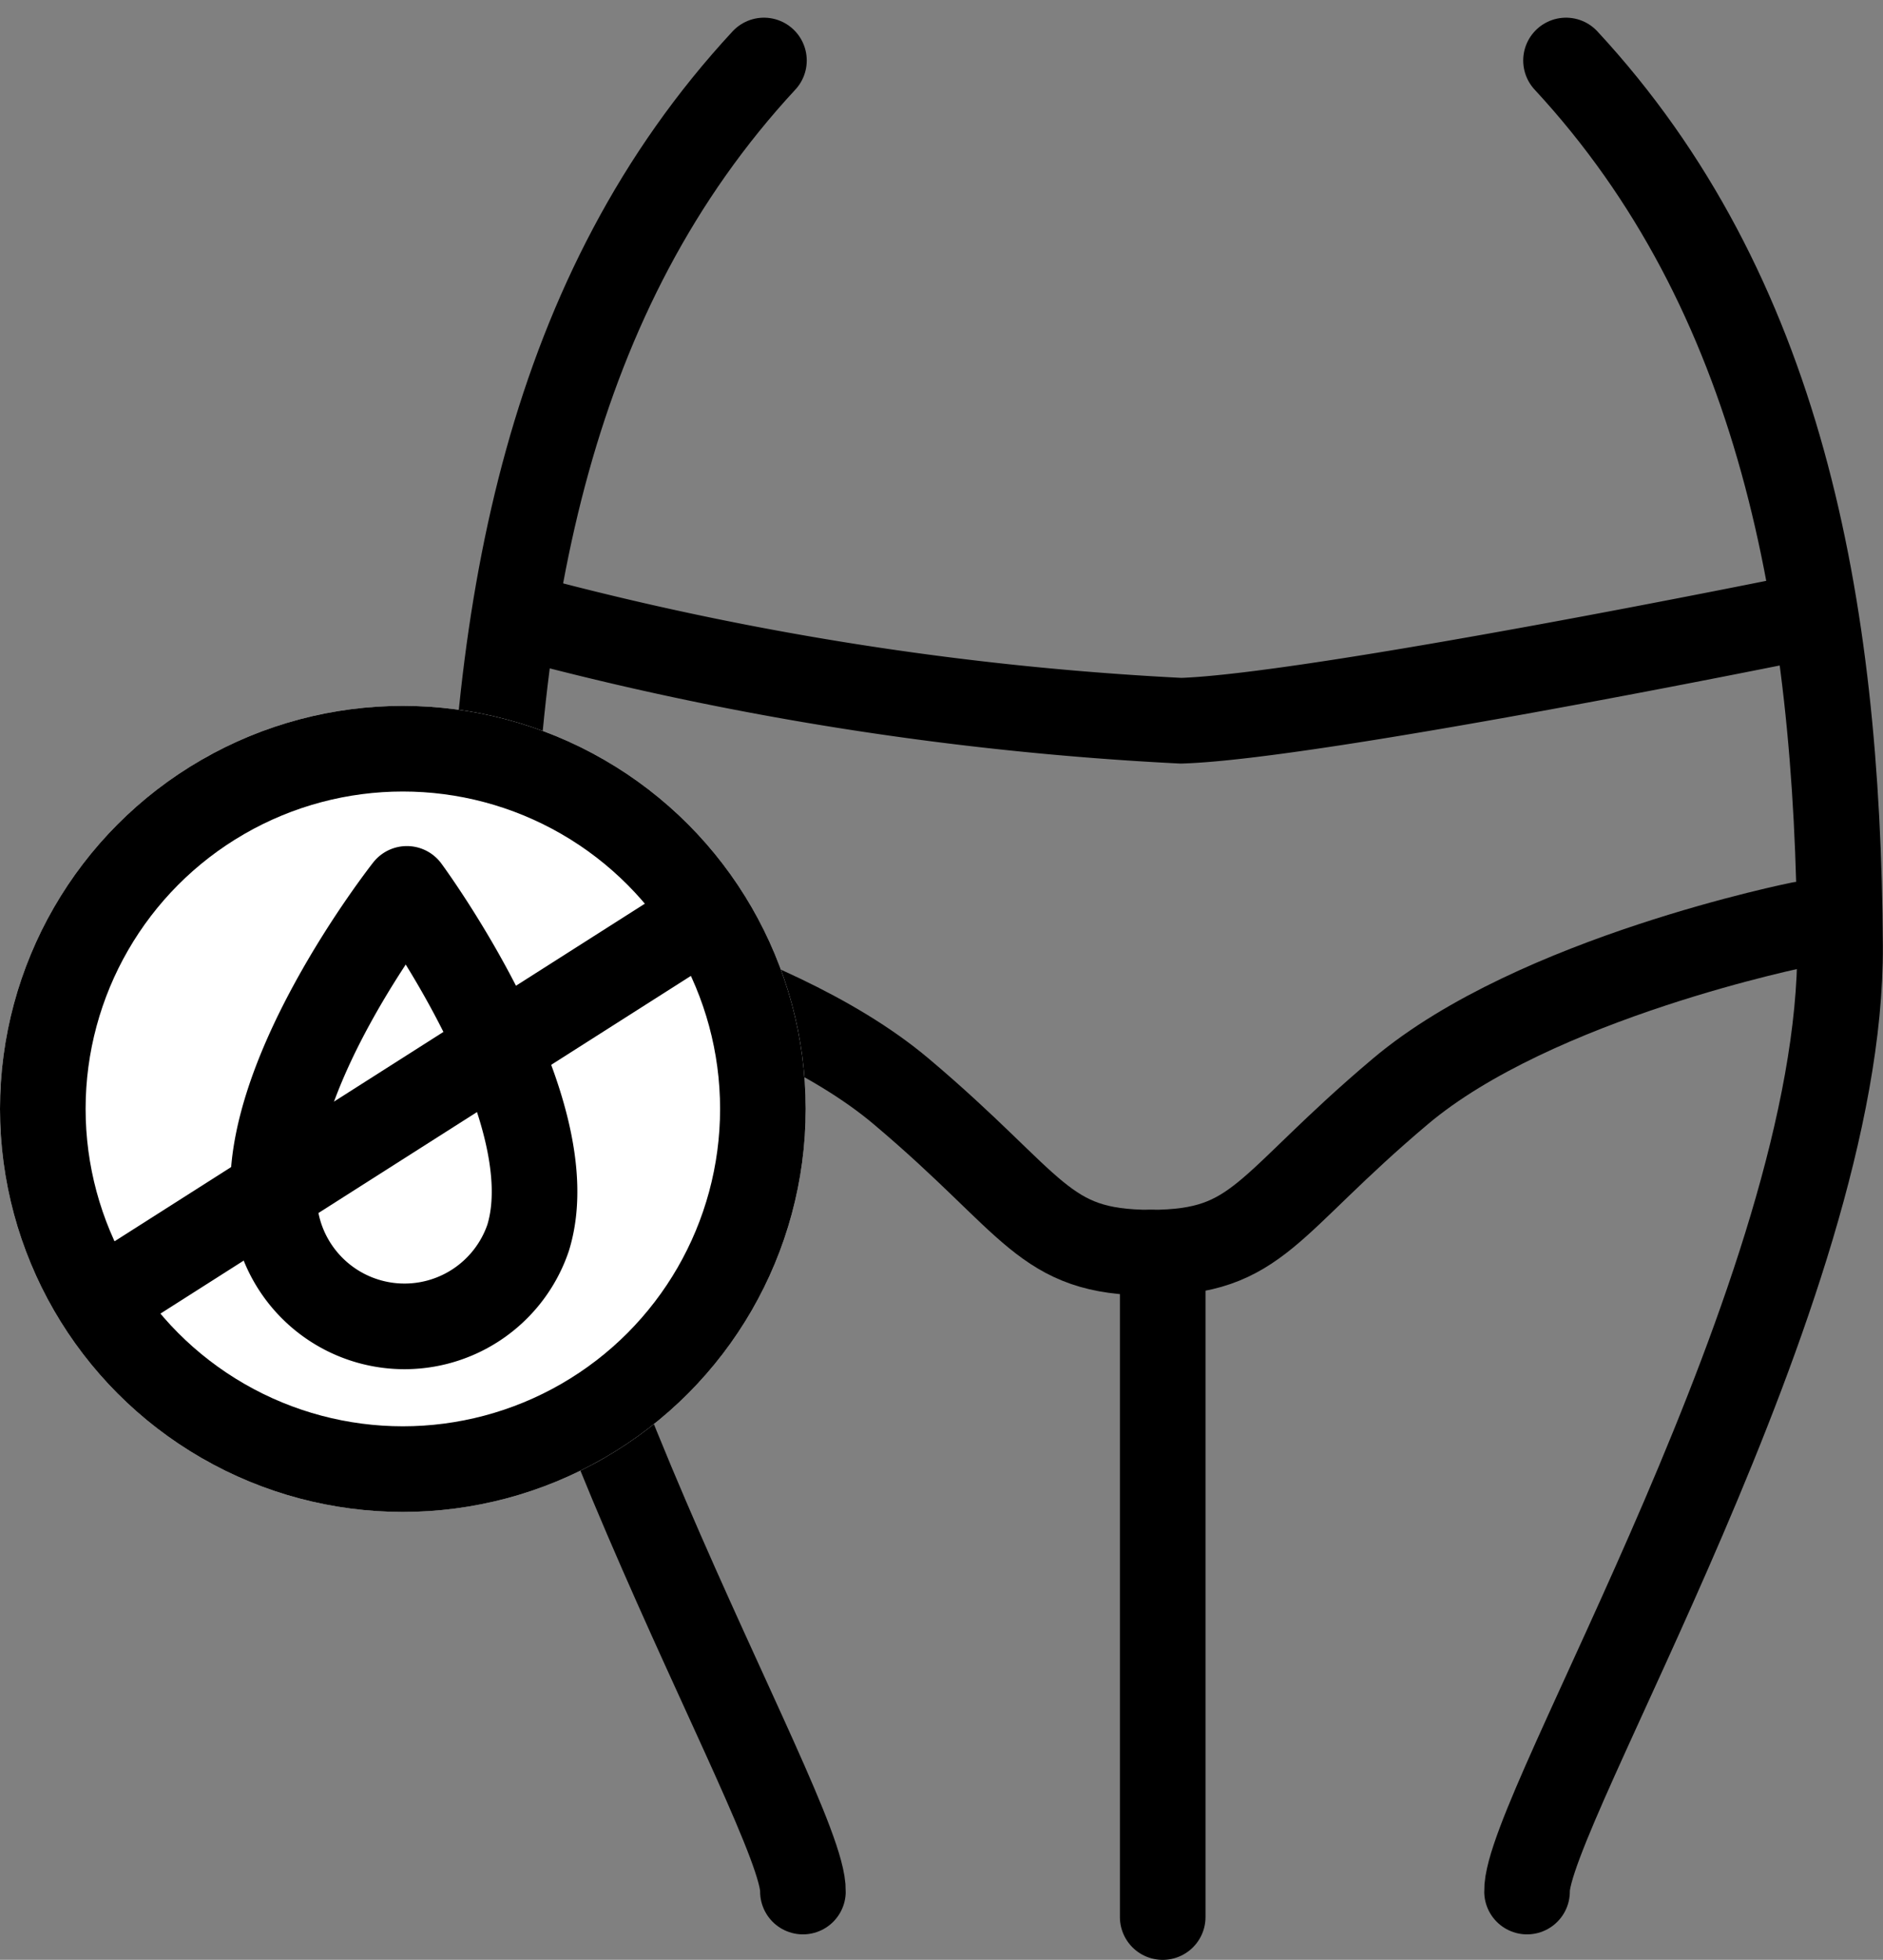 <svg xmlns="http://www.w3.org/2000/svg" width="37.394" height="38.901" viewBox="0 0 37.394 38.901">
  <rect x="0" y="0" width="37.394" height="38.901" fill="#808080" stroke="none"/>
  <g id="Group_934" data-name="Group 934" transform="translate(-26 -14.989)">
    <g id="Group_771" data-name="Group 771" transform="translate(-252 -2982)">
      <path id="Path_151" data-name="Path 151" d="M-266.829-15319.81c-4.253,4.588-5.405,10.768-5.442,17.572s6.26,17.215,6.216,18.773" transform="translate(560 18318)" fill="none" stroke="#000" stroke-linecap="round" stroke-linejoin="round" stroke-width="1.7"/>
      <path id="Path_152" data-name="Path 152" d="M-271.5-15319.81c4.253,4.588,5.4,10.768,5.442,17.572s-6.26,17.215-6.216,18.773" transform="translate(580.599 18318)" fill="none" stroke="#000" stroke-linecap="round" stroke-linejoin="round" stroke-width="1.7"/>
      <line id="Line_30" data-name="Line 30" y2="13.104" transform="translate(301.09 3021.937)" fill="none" stroke="#000" stroke-linecap="round" stroke-width="1.7"/>
      <path id="Path_153" data-name="Path 153" d="M-272.271-15312.215a62.713,62.713,0,0,0,13.031,2.047c2.665-.082,12.305-2.047,12.305-2.047" transform="translate(560.693 18321.463)" fill="none" stroke="#000" stroke-linecap="round" stroke-linejoin="round" stroke-width="1.7"/>
      <path id="Path_154" data-name="Path 154" d="M-263.822-15305.7c2.16,0,2.272-.937,4.956-3.2s7.949-3.314,7.949-3.314" transform="translate(564.675 18327.553)" fill="none" stroke="#000" stroke-linecap="round" stroke-linejoin="round" stroke-width="1.7"/>
      <path id="Path_155" data-name="Path 155" d="M-250.917-15305.7c-2.16,0-2.272-.937-4.956-3.2s-7.949-3.314-7.949-3.314" transform="translate(551.77 18327.553)" fill="none" stroke="#000" stroke-linecap="round" stroke-linejoin="round" stroke-width="1.7"/>
    </g>
    <g id="Group_772" data-name="Group 772" transform="translate(-238 -2973)">
      <g id="Ellipse_119" data-name="Ellipse 119" transform="translate(264 3002)" fill="#fff" stroke="#000" stroke-width="1.7">
        <circle cx="8" cy="8" r="8" stroke="none"/>
        <circle cx="8" cy="8" r="7.15" fill="none"/>
      </g>
      <path id="Path_150" data-name="Path 150" d="M-302.221-15266.609s-3.114,3.947-2.6,6.545a2.593,2.593,0,0,0,5.007.383C-299.013-15262.266-302.221-15266.609-302.221-15266.609Z" transform="translate(574.301 18272.242)" fill="none" stroke="#000" stroke-linecap="round" stroke-linejoin="round" stroke-width="1.7"/>
      <line id="Line_29" data-name="Line 29" y1="8.021" x2="12.605" transform="translate(265.719 3005.968)" fill="none" stroke="#000" stroke-width="1.7"/>
    </g>
  </g>
</svg>
